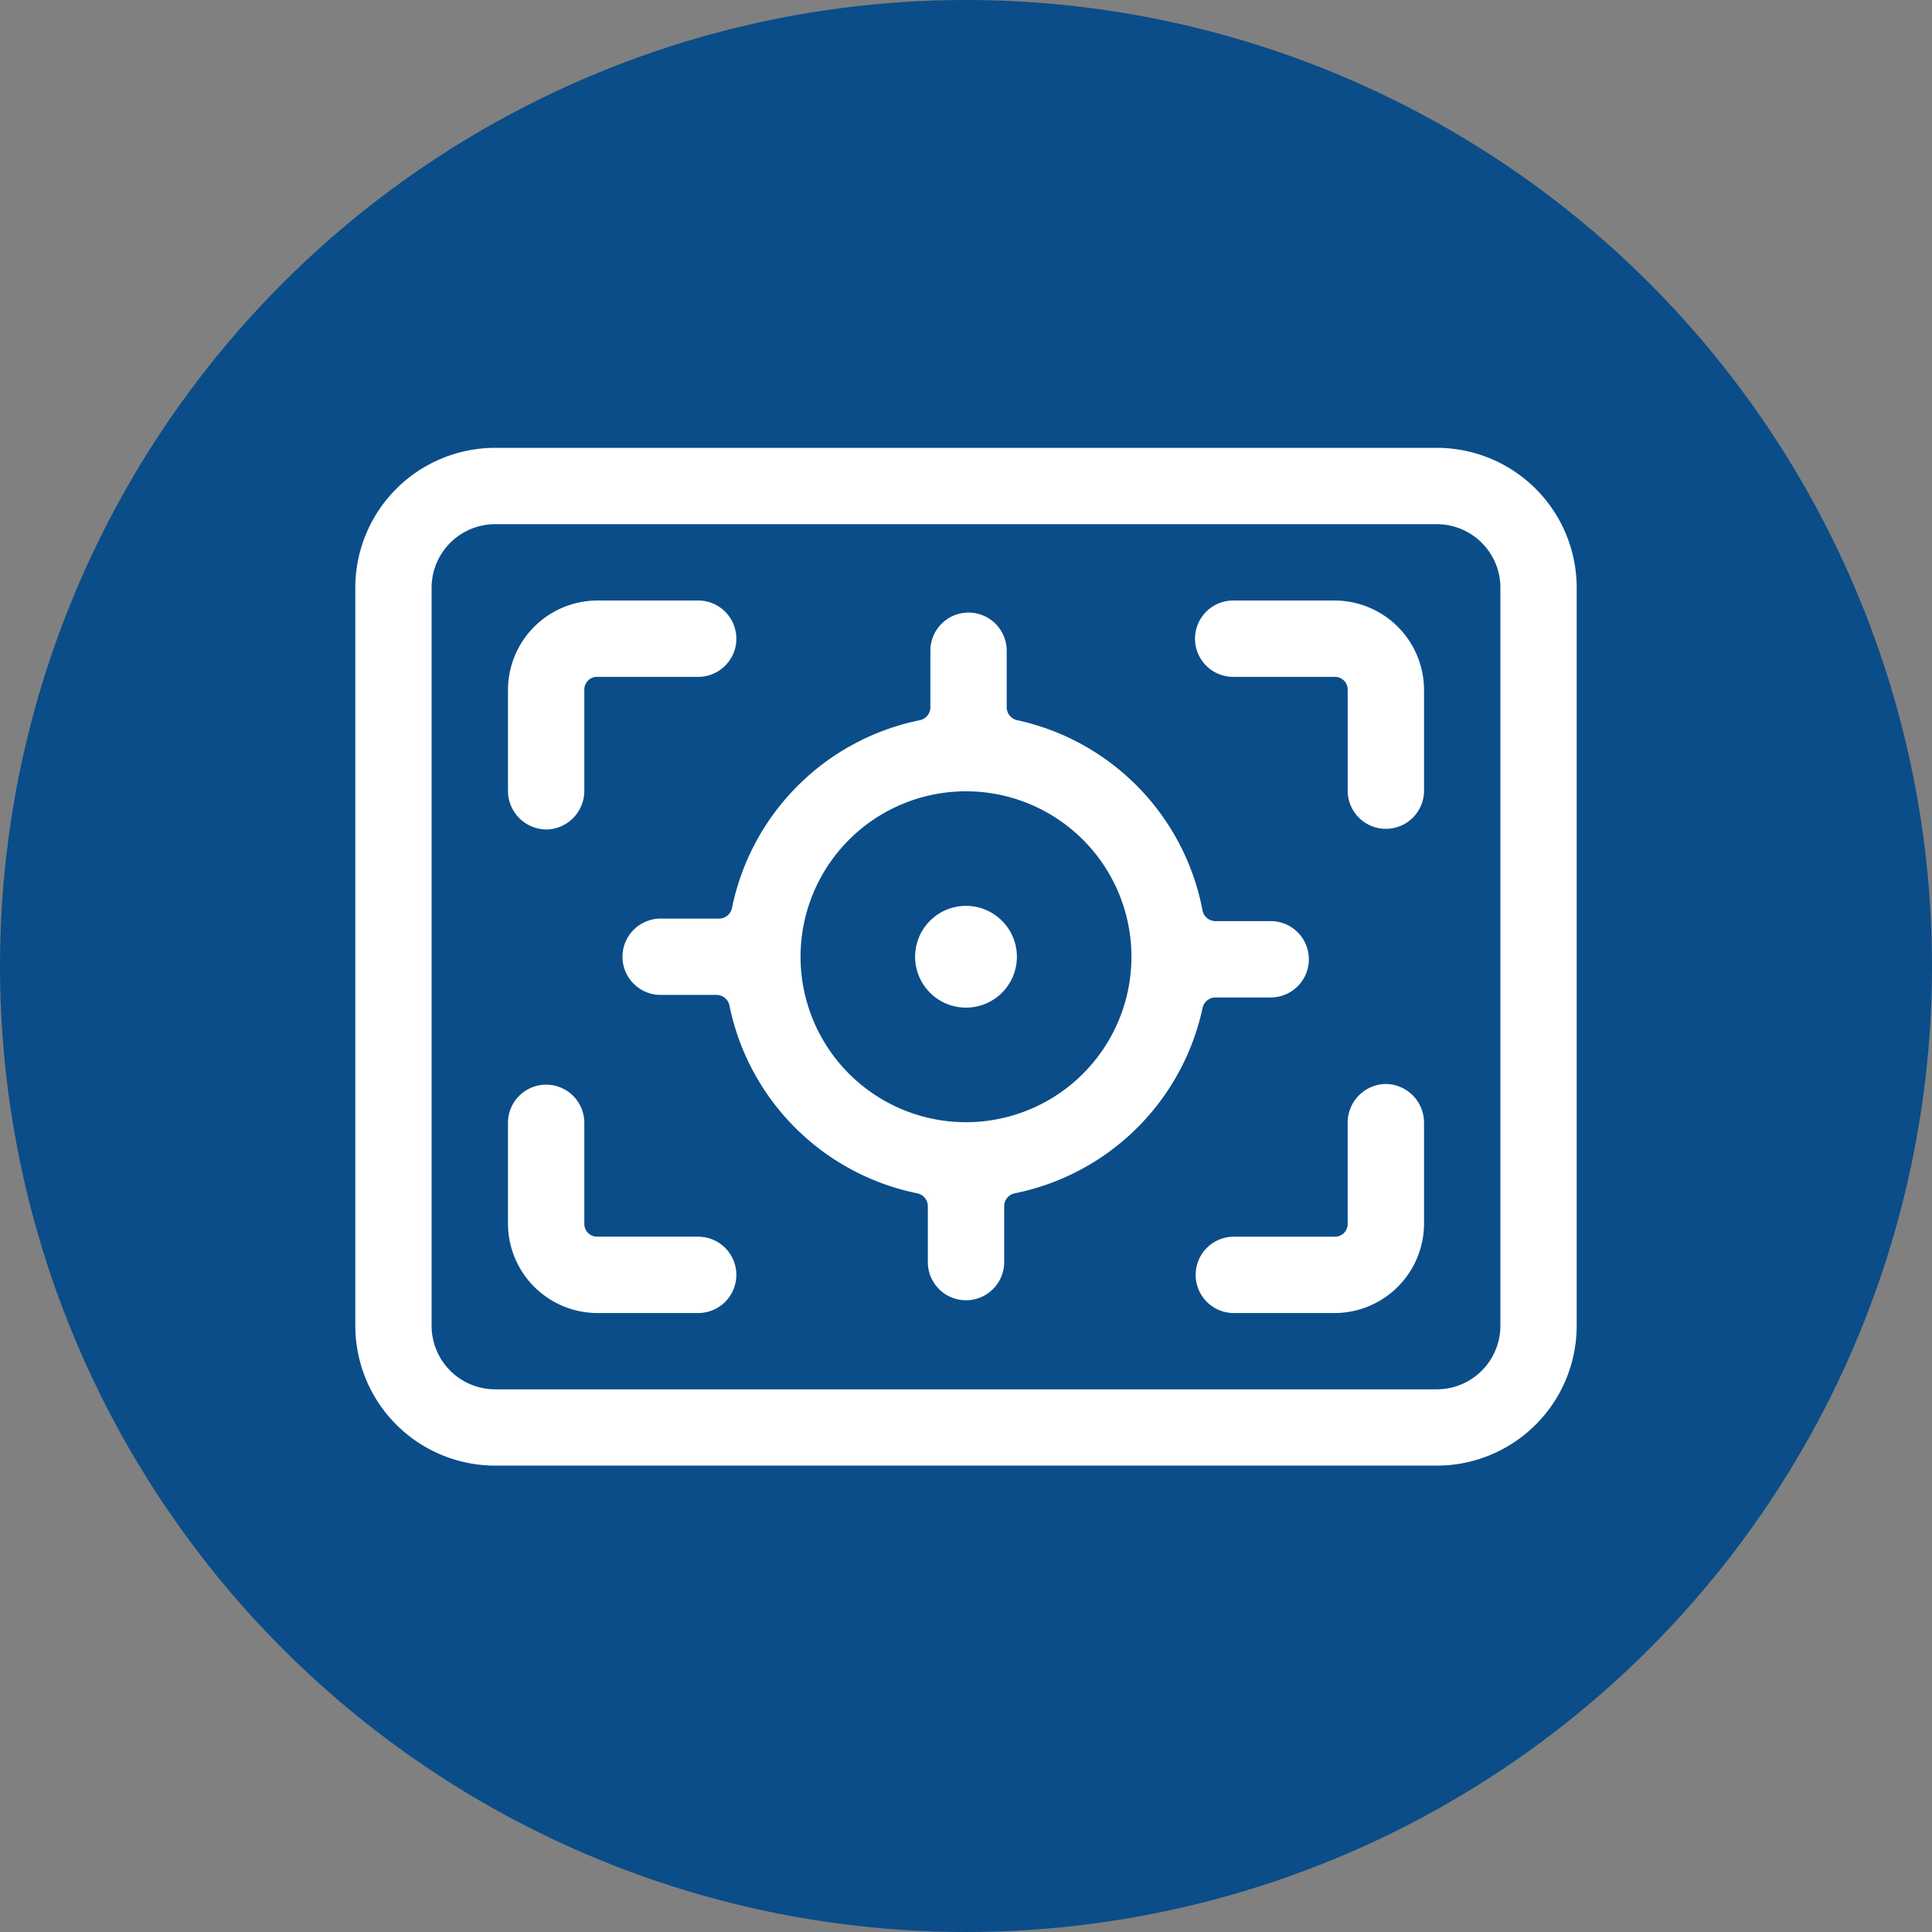 <svg xmlns="http://www.w3.org/2000/svg" id="Component_3_1" data-name="Component 3 &#x2013; 1" width="174" height="174" viewBox="0 0 174 174"><rect x="0" y="0" width="174" height="174" fill="#808080" stroke="none"/><circle id="Ellipse_7" data-name="Ellipse 7" cx="87" cy="87" r="87" fill="#0a4d89"></circle><g id="Focus-Frame-Target-Alternate--Streamline-Ultimate" transform="translate(32 31.167)"><path id="Path_1044" data-name="Path 1044" d="M97.4,9.167H12.6A12.6,12.6,0,0,0,0,21.771V88.229a12.6,12.6,0,0,0,12.6,12.6H97.4a12.6,12.6,0,0,0,12.6-12.6V21.771A12.6,12.6,0,0,0,97.4,9.167Zm5.729,79.062A5.729,5.729,0,0,1,97.4,93.958H12.6a5.729,5.729,0,0,1-5.729-5.729V21.771A5.729,5.729,0,0,1,12.6,16.042H97.4a5.729,5.729,0,0,1,5.729,5.729Z" fill="#fff"></path><path id="Path_1045" data-name="Path 1045" d="M17.188,43.542A3.483,3.483,0,0,0,20.625,40.1V30.938a1.146,1.146,0,0,1,1.146-1.146h9.167a3.438,3.438,0,0,0,0-6.875H21.771a8.067,8.067,0,0,0-8.021,8.021V40.1a3.483,3.483,0,0,0,3.438,3.437Z" fill="#fff"></path><path id="Path_1046" data-name="Path 1046" d="M88.229,22.917H79.063a3.437,3.437,0,1,0,0,6.875h9.167a1.146,1.146,0,0,1,1.146,1.146V40.1a3.438,3.438,0,0,0,6.875,0V30.938a8.067,8.067,0,0,0-8.021-8.021Z" fill="#fff"></path><path id="Path_1047" data-name="Path 1047" d="M30.938,80.208H21.771a1.146,1.146,0,0,1-1.146-1.146V69.9a3.438,3.438,0,0,0-6.875,0v9.167a8.067,8.067,0,0,0,8.021,8.021h9.167a3.438,3.438,0,0,0,0-6.875Z" fill="#fff"></path><path id="Path_1048" data-name="Path 1048" d="M92.813,66.458A3.483,3.483,0,0,0,89.375,69.9v9.167a1.146,1.146,0,0,1-1.146,1.146H79.063a3.438,3.438,0,0,0,0,6.875h9.167a8.067,8.067,0,0,0,8.021-8.021V69.9A3.483,3.483,0,0,0,92.813,66.458Z" fill="#fff"></path><path id="Path_1049" data-name="Path 1049" d="M76.313,59.583a1.192,1.192,0,0,1,1.146-.917H82.5a3.438,3.438,0,0,0,0-6.875H77.458a1.192,1.192,0,0,1-1.146-.917A21.679,21.679,0,0,0,59.583,33.688a1.192,1.192,0,0,1-.917-1.146V27.5a3.438,3.438,0,1,0-6.875,0v5.042a1.192,1.192,0,0,1-.917,1.146A21.679,21.679,0,0,0,33.917,50.646a1.192,1.192,0,0,1-1.146.917H27.5a3.437,3.437,0,1,0,0,6.875h5.042a1.192,1.192,0,0,1,1.146.917A21.679,21.679,0,0,0,50.646,76.313a1.192,1.192,0,0,1,.917,1.146V82.5a3.437,3.437,0,1,0,6.875,0V77.458a1.192,1.192,0,0,1,.917-1.146A21.679,21.679,0,0,0,76.313,59.583ZM55,69.9A14.9,14.9,0,1,1,69.9,55,14.9,14.9,0,0,1,55,69.9Z" fill="#fff"></path><path id="Path_1050" data-name="Path 1050" d="M50.417,55A4.583,4.583,0,1,0,55,50.417,4.583,4.583,0,0,0,50.417,55" fill="#fff"></path></g></svg>